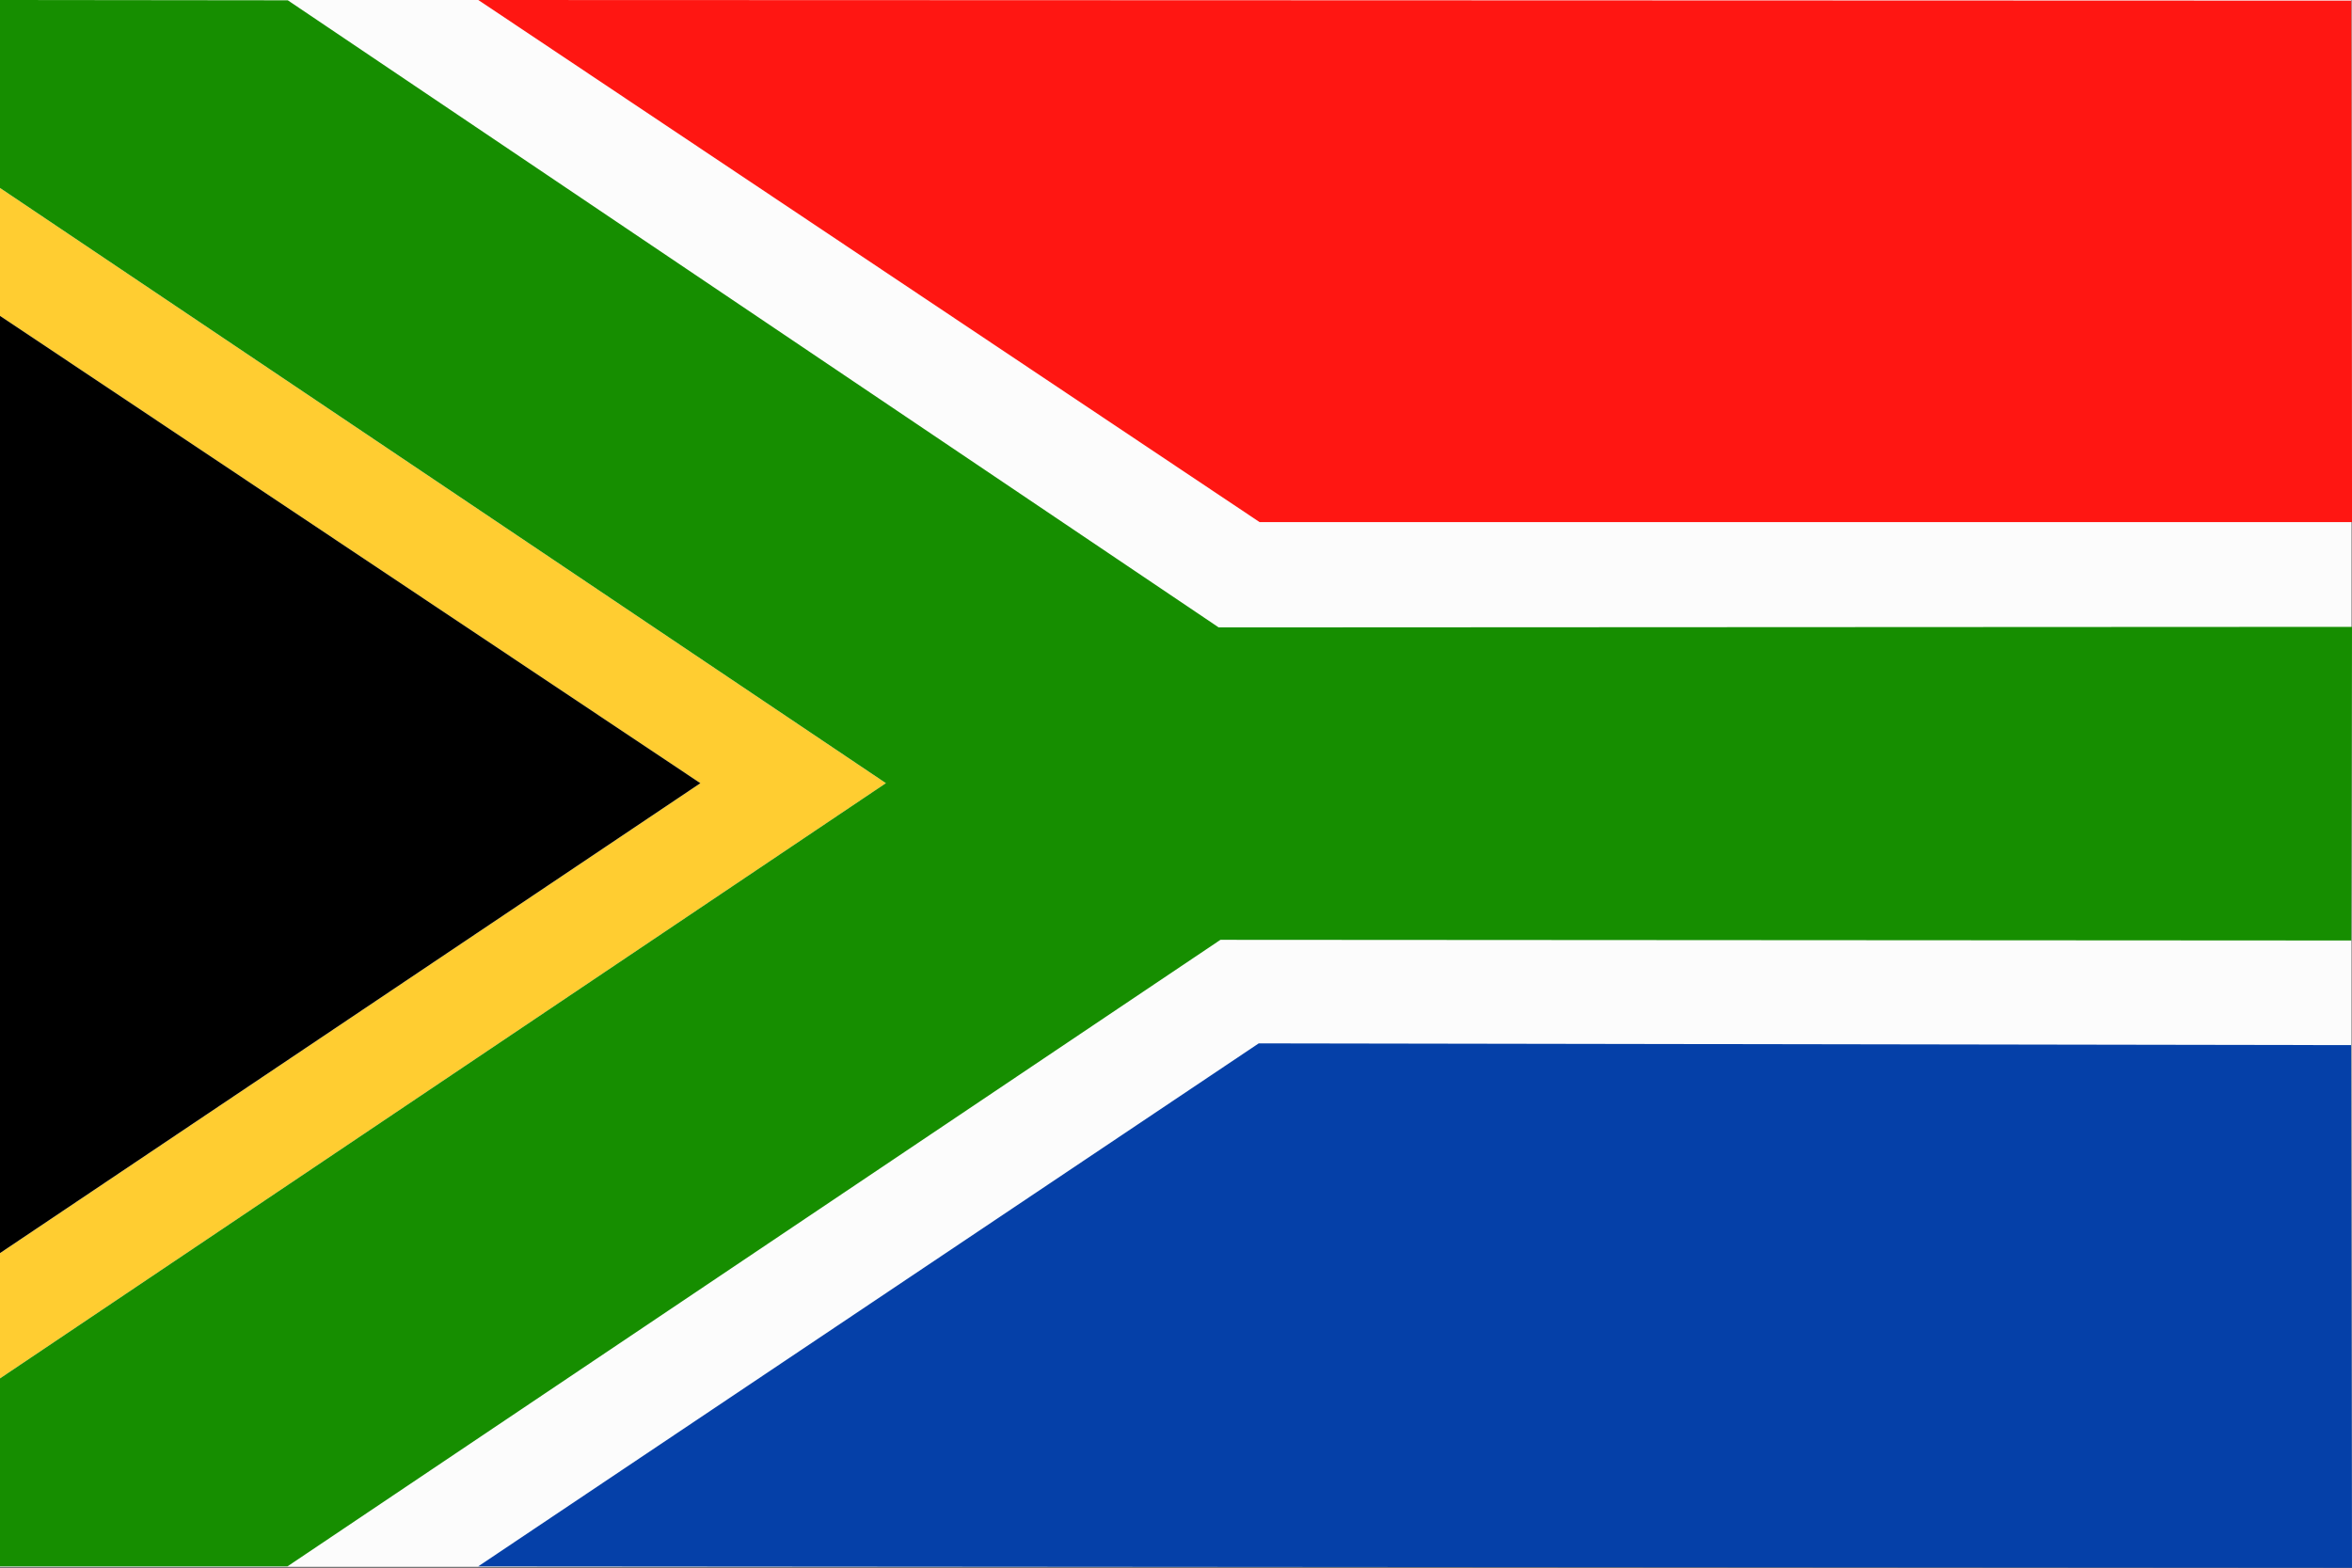<svg xmlns="http://www.w3.org/2000/svg" width="170.079" height="113.386" viewBox="0 0 170.079 113.386">
  <rect x="0" y="0" width="170.079" height="113.386" fill="#333333" stroke="none"/>
  <g id="Group_6" data-name="Group 6" transform="translate(-1978.818 -2609.927)">
    <path id="Path_28" data-name="Path 28" d="M0,0H170.052V113.328H0Z" transform="translate(1978.818 2609.927)" fill="#fcfcfc"/>
    <path id="Path_23" data-name="Path 23" d="M2069.905,2647.69l-56.5-37.763,135.448.047.047,37.717Z" fill="#ff1612"/>
    <path id="Path_24" data-name="Path 24" d="M1978.818,2709.624v-9.062l50.646-33.989-50.646-33.8v-9.251l64.063,43.051Z" fill="#ffcd31"/>
    <path id="Path_25" data-name="Path 25" d="M1978.818,2623.521v-13.595l20.812.023,67.314,45.357,81.953-.04-.047,22.684-81.779-.049-67.466,45.316h-20.787v-13.594l64.063-43.052Z" fill="#168e00"/>
    <path id="Path_26" data-name="Path 26" d="M2013.4,2723.217l56.44-37.826,78.993.126.063,37.8Z" fill="#0540a8"/>
    <path id="Path_27" data-name="Path 27" d="M1978.818,2632.773l50.646,33.8-50.646,33.987Z"/>
  </g>
</svg>

